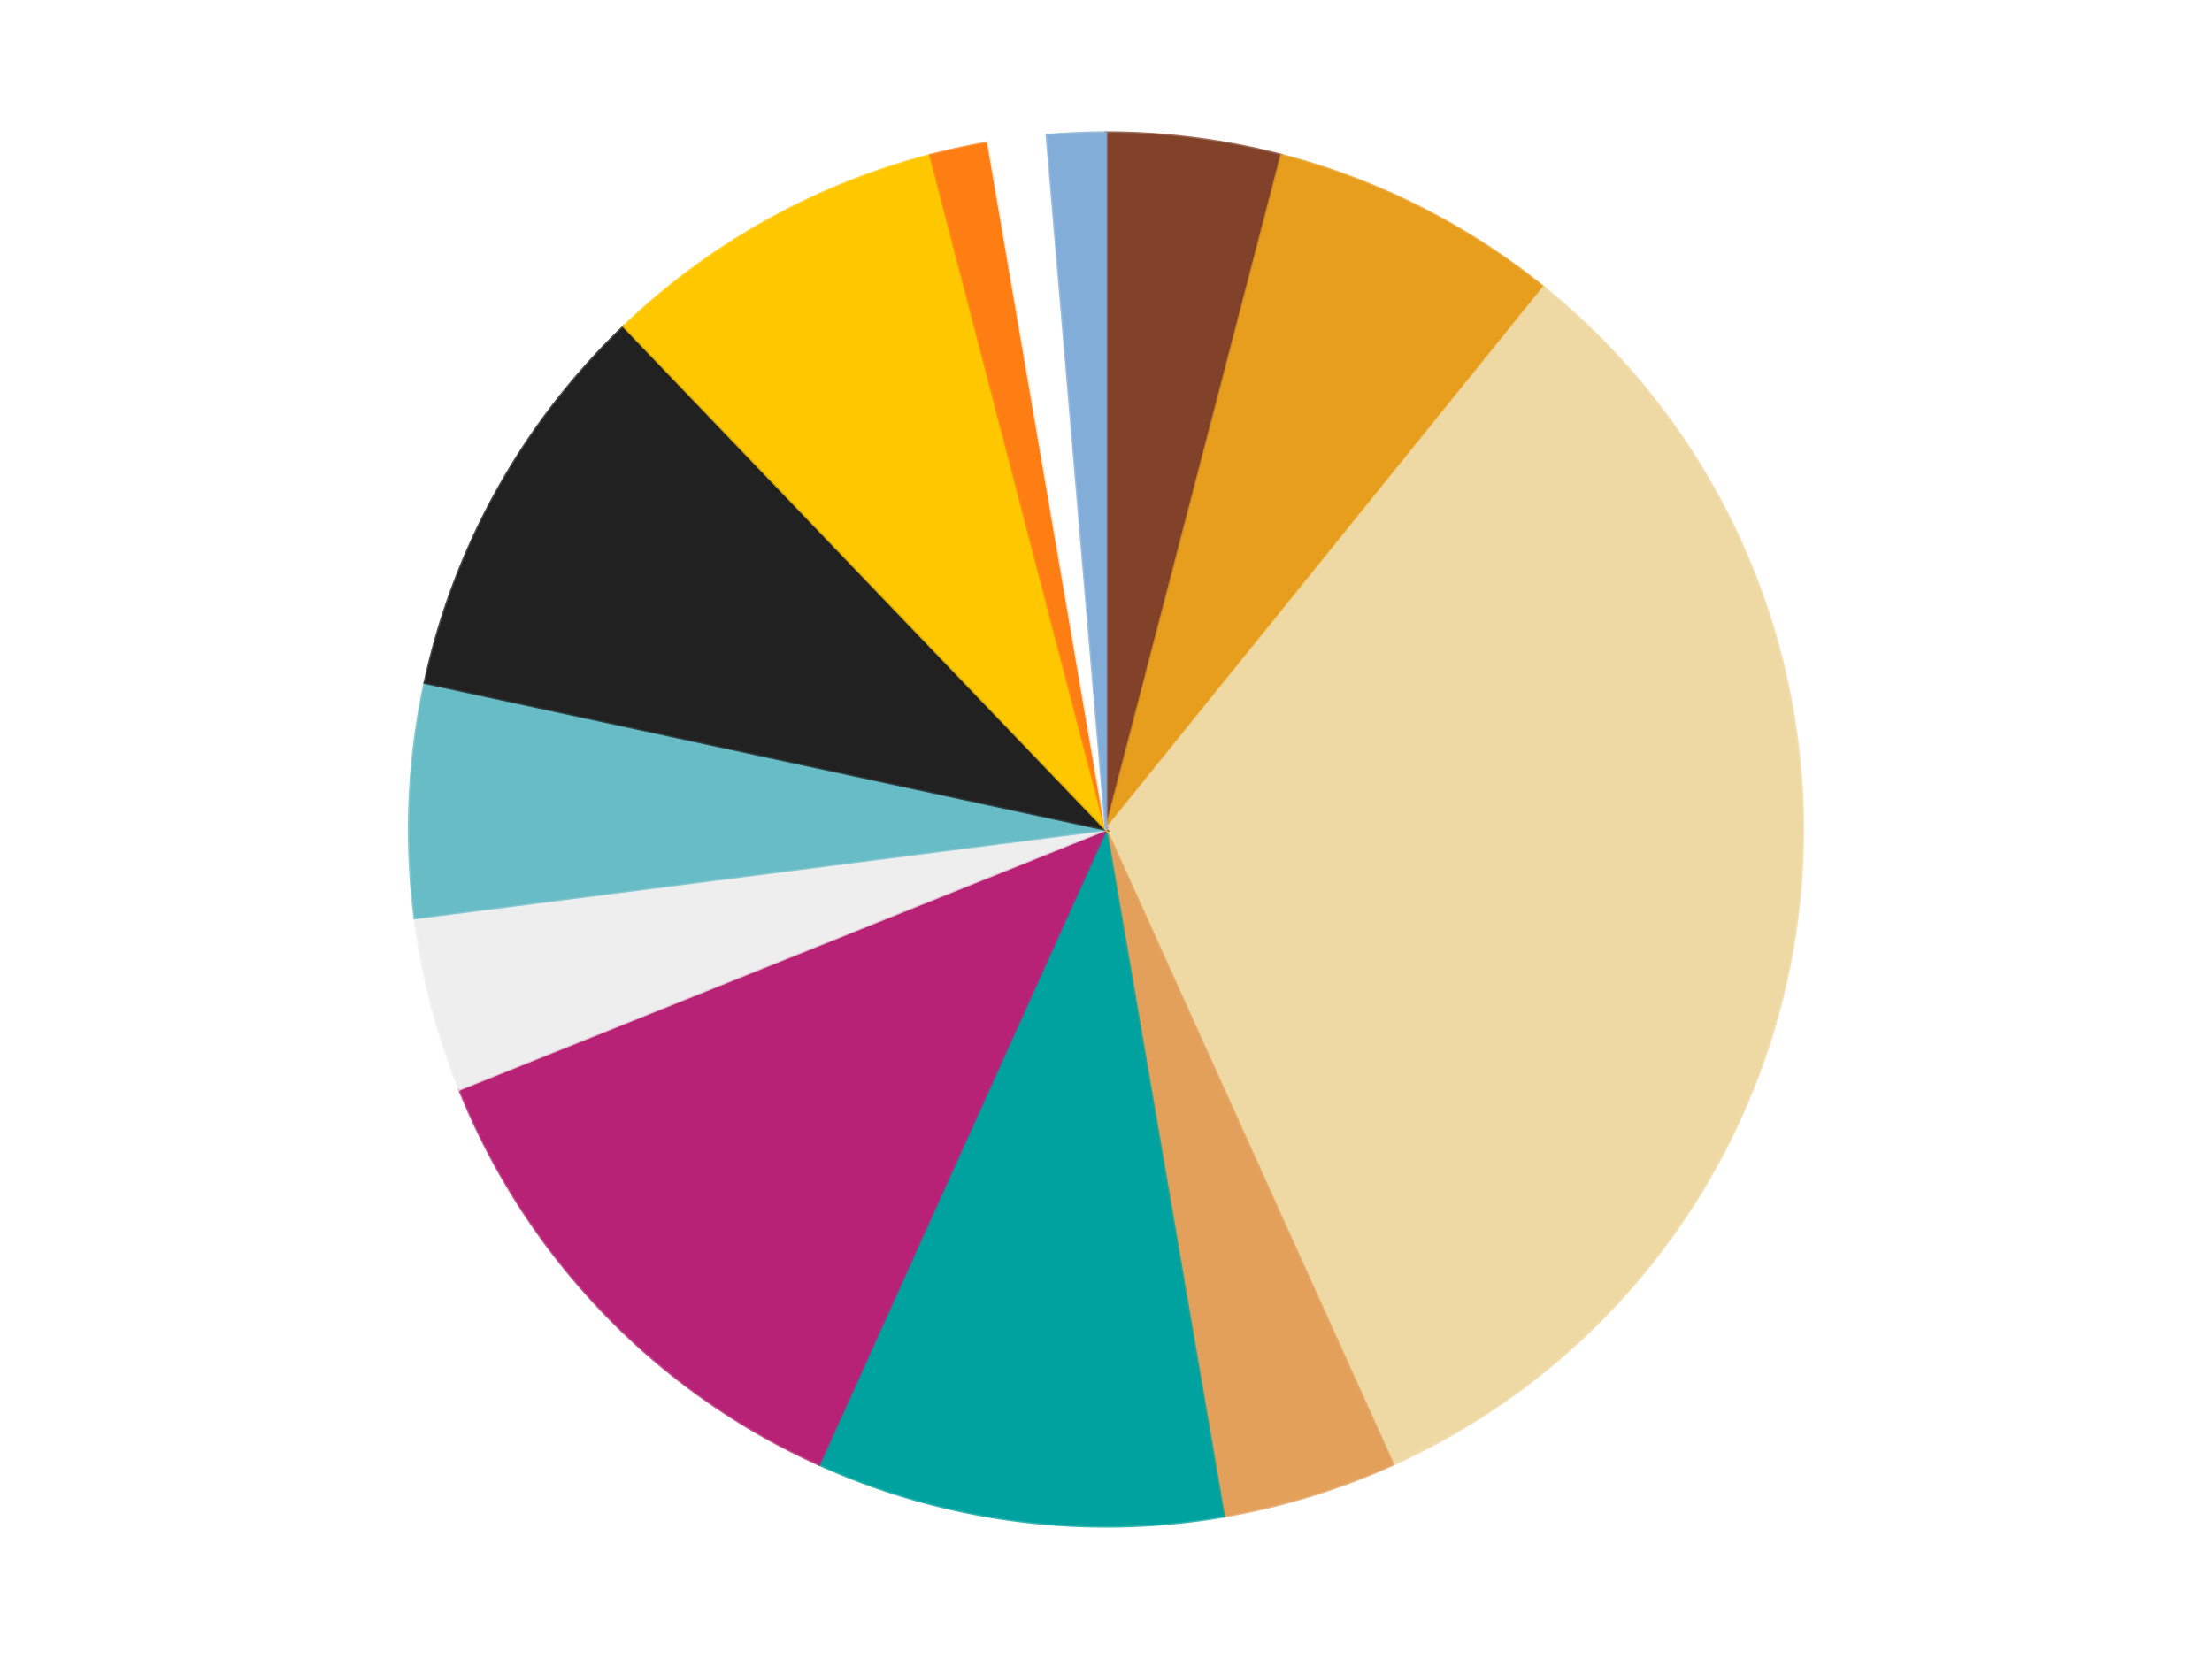 <?xml version='1.0' encoding='utf-8'?>
<svg xmlns="http://www.w3.org/2000/svg" xmlns:xlink="http://www.w3.org/1999/xlink" id="chart-82770098-0c5e-4bd5-9d7f-4fad8c66c245" class="pygal-chart" viewBox="0 0 800 600"><!--Generated with pygal 3.0.4 (lxml) ©Kozea 2012-2016 on 2024-07-01--><!--http://pygal.org--><!--http://github.com/Kozea/pygal--><defs><style type="text/css">#chart-82770098-0c5e-4bd5-9d7f-4fad8c66c245{-webkit-user-select:none;-webkit-font-smoothing:antialiased;font-family:Consolas,"Liberation Mono",Menlo,Courier,monospace}#chart-82770098-0c5e-4bd5-9d7f-4fad8c66c245 .title{font-family:Consolas,"Liberation Mono",Menlo,Courier,monospace;font-size:16px}#chart-82770098-0c5e-4bd5-9d7f-4fad8c66c245 .legends .legend text{font-family:Consolas,"Liberation Mono",Menlo,Courier,monospace;font-size:14px}#chart-82770098-0c5e-4bd5-9d7f-4fad8c66c245 .axis text{font-family:Consolas,"Liberation Mono",Menlo,Courier,monospace;font-size:10px}#chart-82770098-0c5e-4bd5-9d7f-4fad8c66c245 .axis text.major{font-family:Consolas,"Liberation Mono",Menlo,Courier,monospace;font-size:10px}#chart-82770098-0c5e-4bd5-9d7f-4fad8c66c245 .text-overlay text.value{font-family:Consolas,"Liberation Mono",Menlo,Courier,monospace;font-size:16px}#chart-82770098-0c5e-4bd5-9d7f-4fad8c66c245 .text-overlay text.label{font-family:Consolas,"Liberation Mono",Menlo,Courier,monospace;font-size:10px}#chart-82770098-0c5e-4bd5-9d7f-4fad8c66c245 .tooltip{font-family:Consolas,"Liberation Mono",Menlo,Courier,monospace;font-size:14px}#chart-82770098-0c5e-4bd5-9d7f-4fad8c66c245 text.no_data{font-family:Consolas,"Liberation Mono",Menlo,Courier,monospace;font-size:64px}
#chart-82770098-0c5e-4bd5-9d7f-4fad8c66c245{background-color:transparent}#chart-82770098-0c5e-4bd5-9d7f-4fad8c66c245 path,#chart-82770098-0c5e-4bd5-9d7f-4fad8c66c245 line,#chart-82770098-0c5e-4bd5-9d7f-4fad8c66c245 rect,#chart-82770098-0c5e-4bd5-9d7f-4fad8c66c245 circle{-webkit-transition:150ms;-moz-transition:150ms;transition:150ms}#chart-82770098-0c5e-4bd5-9d7f-4fad8c66c245 .graph &gt; .background{fill:transparent}#chart-82770098-0c5e-4bd5-9d7f-4fad8c66c245 .plot &gt; .background{fill:transparent}#chart-82770098-0c5e-4bd5-9d7f-4fad8c66c245 .graph{fill:rgba(0,0,0,.87)}#chart-82770098-0c5e-4bd5-9d7f-4fad8c66c245 text.no_data{fill:rgba(0,0,0,1)}#chart-82770098-0c5e-4bd5-9d7f-4fad8c66c245 .title{fill:rgba(0,0,0,1)}#chart-82770098-0c5e-4bd5-9d7f-4fad8c66c245 .legends .legend text{fill:rgba(0,0,0,.87)}#chart-82770098-0c5e-4bd5-9d7f-4fad8c66c245 .legends .legend:hover text{fill:rgba(0,0,0,1)}#chart-82770098-0c5e-4bd5-9d7f-4fad8c66c245 .axis .line{stroke:rgba(0,0,0,1)}#chart-82770098-0c5e-4bd5-9d7f-4fad8c66c245 .axis .guide.line{stroke:rgba(0,0,0,.54)}#chart-82770098-0c5e-4bd5-9d7f-4fad8c66c245 .axis .major.line{stroke:rgba(0,0,0,.87)}#chart-82770098-0c5e-4bd5-9d7f-4fad8c66c245 .axis text.major{fill:rgba(0,0,0,1)}#chart-82770098-0c5e-4bd5-9d7f-4fad8c66c245 .axis.y .guides:hover .guide.line,#chart-82770098-0c5e-4bd5-9d7f-4fad8c66c245 .line-graph .axis.x .guides:hover .guide.line,#chart-82770098-0c5e-4bd5-9d7f-4fad8c66c245 .stackedline-graph .axis.x .guides:hover .guide.line,#chart-82770098-0c5e-4bd5-9d7f-4fad8c66c245 .xy-graph .axis.x .guides:hover .guide.line{stroke:rgba(0,0,0,1)}#chart-82770098-0c5e-4bd5-9d7f-4fad8c66c245 .axis .guides:hover text{fill:rgba(0,0,0,1)}#chart-82770098-0c5e-4bd5-9d7f-4fad8c66c245 .reactive{fill-opacity:1.0;stroke-opacity:.8;stroke-width:1}#chart-82770098-0c5e-4bd5-9d7f-4fad8c66c245 .ci{stroke:rgba(0,0,0,.87)}#chart-82770098-0c5e-4bd5-9d7f-4fad8c66c245 .reactive.active,#chart-82770098-0c5e-4bd5-9d7f-4fad8c66c245 .active .reactive{fill-opacity:0.6;stroke-opacity:.9;stroke-width:4}#chart-82770098-0c5e-4bd5-9d7f-4fad8c66c245 .ci .reactive.active{stroke-width:1.5}#chart-82770098-0c5e-4bd5-9d7f-4fad8c66c245 .series text{fill:rgba(0,0,0,1)}#chart-82770098-0c5e-4bd5-9d7f-4fad8c66c245 .tooltip rect{fill:transparent;stroke:rgba(0,0,0,1);-webkit-transition:opacity 150ms;-moz-transition:opacity 150ms;transition:opacity 150ms}#chart-82770098-0c5e-4bd5-9d7f-4fad8c66c245 .tooltip .label{fill:rgba(0,0,0,.87)}#chart-82770098-0c5e-4bd5-9d7f-4fad8c66c245 .tooltip .label{fill:rgba(0,0,0,.87)}#chart-82770098-0c5e-4bd5-9d7f-4fad8c66c245 .tooltip .legend{font-size:.8em;fill:rgba(0,0,0,.54)}#chart-82770098-0c5e-4bd5-9d7f-4fad8c66c245 .tooltip .x_label{font-size:.6em;fill:rgba(0,0,0,1)}#chart-82770098-0c5e-4bd5-9d7f-4fad8c66c245 .tooltip .xlink{font-size:.5em;text-decoration:underline}#chart-82770098-0c5e-4bd5-9d7f-4fad8c66c245 .tooltip .value{font-size:1.5em}#chart-82770098-0c5e-4bd5-9d7f-4fad8c66c245 .bound{font-size:.5em}#chart-82770098-0c5e-4bd5-9d7f-4fad8c66c245 .max-value{font-size:.75em;fill:rgba(0,0,0,.54)}#chart-82770098-0c5e-4bd5-9d7f-4fad8c66c245 .map-element{fill:transparent;stroke:rgba(0,0,0,.54) !important}#chart-82770098-0c5e-4bd5-9d7f-4fad8c66c245 .map-element .reactive{fill-opacity:inherit;stroke-opacity:inherit}#chart-82770098-0c5e-4bd5-9d7f-4fad8c66c245 .color-0,#chart-82770098-0c5e-4bd5-9d7f-4fad8c66c245 .color-0 a:visited{stroke:#F44336;fill:#F44336}#chart-82770098-0c5e-4bd5-9d7f-4fad8c66c245 .color-1,#chart-82770098-0c5e-4bd5-9d7f-4fad8c66c245 .color-1 a:visited{stroke:#3F51B5;fill:#3F51B5}#chart-82770098-0c5e-4bd5-9d7f-4fad8c66c245 .color-2,#chart-82770098-0c5e-4bd5-9d7f-4fad8c66c245 .color-2 a:visited{stroke:#009688;fill:#009688}#chart-82770098-0c5e-4bd5-9d7f-4fad8c66c245 .color-3,#chart-82770098-0c5e-4bd5-9d7f-4fad8c66c245 .color-3 a:visited{stroke:#FFC107;fill:#FFC107}#chart-82770098-0c5e-4bd5-9d7f-4fad8c66c245 .color-4,#chart-82770098-0c5e-4bd5-9d7f-4fad8c66c245 .color-4 a:visited{stroke:#FF5722;fill:#FF5722}#chart-82770098-0c5e-4bd5-9d7f-4fad8c66c245 .color-5,#chart-82770098-0c5e-4bd5-9d7f-4fad8c66c245 .color-5 a:visited{stroke:#9C27B0;fill:#9C27B0}#chart-82770098-0c5e-4bd5-9d7f-4fad8c66c245 .color-6,#chart-82770098-0c5e-4bd5-9d7f-4fad8c66c245 .color-6 a:visited{stroke:#03A9F4;fill:#03A9F4}#chart-82770098-0c5e-4bd5-9d7f-4fad8c66c245 .color-7,#chart-82770098-0c5e-4bd5-9d7f-4fad8c66c245 .color-7 a:visited{stroke:#8BC34A;fill:#8BC34A}#chart-82770098-0c5e-4bd5-9d7f-4fad8c66c245 .color-8,#chart-82770098-0c5e-4bd5-9d7f-4fad8c66c245 .color-8 a:visited{stroke:#FF9800;fill:#FF9800}#chart-82770098-0c5e-4bd5-9d7f-4fad8c66c245 .color-9,#chart-82770098-0c5e-4bd5-9d7f-4fad8c66c245 .color-9 a:visited{stroke:#E91E63;fill:#E91E63}#chart-82770098-0c5e-4bd5-9d7f-4fad8c66c245 .color-10,#chart-82770098-0c5e-4bd5-9d7f-4fad8c66c245 .color-10 a:visited{stroke:#2196F3;fill:#2196F3}#chart-82770098-0c5e-4bd5-9d7f-4fad8c66c245 .color-11,#chart-82770098-0c5e-4bd5-9d7f-4fad8c66c245 .color-11 a:visited{stroke:#4CAF50;fill:#4CAF50}#chart-82770098-0c5e-4bd5-9d7f-4fad8c66c245 .color-12,#chart-82770098-0c5e-4bd5-9d7f-4fad8c66c245 .color-12 a:visited{stroke:#FFEB3B;fill:#FFEB3B}#chart-82770098-0c5e-4bd5-9d7f-4fad8c66c245 .text-overlay .color-0 text{fill:black}#chart-82770098-0c5e-4bd5-9d7f-4fad8c66c245 .text-overlay .color-1 text{fill:black}#chart-82770098-0c5e-4bd5-9d7f-4fad8c66c245 .text-overlay .color-2 text{fill:black}#chart-82770098-0c5e-4bd5-9d7f-4fad8c66c245 .text-overlay .color-3 text{fill:black}#chart-82770098-0c5e-4bd5-9d7f-4fad8c66c245 .text-overlay .color-4 text{fill:black}#chart-82770098-0c5e-4bd5-9d7f-4fad8c66c245 .text-overlay .color-5 text{fill:black}#chart-82770098-0c5e-4bd5-9d7f-4fad8c66c245 .text-overlay .color-6 text{fill:black}#chart-82770098-0c5e-4bd5-9d7f-4fad8c66c245 .text-overlay .color-7 text{fill:black}#chart-82770098-0c5e-4bd5-9d7f-4fad8c66c245 .text-overlay .color-8 text{fill:black}#chart-82770098-0c5e-4bd5-9d7f-4fad8c66c245 .text-overlay .color-9 text{fill:black}#chart-82770098-0c5e-4bd5-9d7f-4fad8c66c245 .text-overlay .color-10 text{fill:black}#chart-82770098-0c5e-4bd5-9d7f-4fad8c66c245 .text-overlay .color-11 text{fill:black}#chart-82770098-0c5e-4bd5-9d7f-4fad8c66c245 .text-overlay .color-12 text{fill:black}
#chart-82770098-0c5e-4bd5-9d7f-4fad8c66c245 text.no_data{text-anchor:middle}#chart-82770098-0c5e-4bd5-9d7f-4fad8c66c245 .guide.line{fill:none}#chart-82770098-0c5e-4bd5-9d7f-4fad8c66c245 .centered{text-anchor:middle}#chart-82770098-0c5e-4bd5-9d7f-4fad8c66c245 .title{text-anchor:middle}#chart-82770098-0c5e-4bd5-9d7f-4fad8c66c245 .legends .legend text{fill-opacity:1}#chart-82770098-0c5e-4bd5-9d7f-4fad8c66c245 .axis.x text{text-anchor:middle}#chart-82770098-0c5e-4bd5-9d7f-4fad8c66c245 .axis.x:not(.web) text[transform]{text-anchor:start}#chart-82770098-0c5e-4bd5-9d7f-4fad8c66c245 .axis.x:not(.web) text[transform].backwards{text-anchor:end}#chart-82770098-0c5e-4bd5-9d7f-4fad8c66c245 .axis.y text{text-anchor:end}#chart-82770098-0c5e-4bd5-9d7f-4fad8c66c245 .axis.y text[transform].backwards{text-anchor:start}#chart-82770098-0c5e-4bd5-9d7f-4fad8c66c245 .axis.y2 text{text-anchor:start}#chart-82770098-0c5e-4bd5-9d7f-4fad8c66c245 .axis.y2 text[transform].backwards{text-anchor:end}#chart-82770098-0c5e-4bd5-9d7f-4fad8c66c245 .axis .guide.line{stroke-dasharray:4,4;stroke:black}#chart-82770098-0c5e-4bd5-9d7f-4fad8c66c245 .axis .major.guide.line{stroke-dasharray:6,6;stroke:black}#chart-82770098-0c5e-4bd5-9d7f-4fad8c66c245 .horizontal .axis.y .guide.line,#chart-82770098-0c5e-4bd5-9d7f-4fad8c66c245 .horizontal .axis.y2 .guide.line,#chart-82770098-0c5e-4bd5-9d7f-4fad8c66c245 .vertical .axis.x .guide.line{opacity:0}#chart-82770098-0c5e-4bd5-9d7f-4fad8c66c245 .horizontal .axis.always_show .guide.line,#chart-82770098-0c5e-4bd5-9d7f-4fad8c66c245 .vertical .axis.always_show .guide.line{opacity:1 !important}#chart-82770098-0c5e-4bd5-9d7f-4fad8c66c245 .axis.y .guides:hover .guide.line,#chart-82770098-0c5e-4bd5-9d7f-4fad8c66c245 .axis.y2 .guides:hover .guide.line,#chart-82770098-0c5e-4bd5-9d7f-4fad8c66c245 .axis.x .guides:hover .guide.line{opacity:1}#chart-82770098-0c5e-4bd5-9d7f-4fad8c66c245 .axis .guides:hover text{opacity:1}#chart-82770098-0c5e-4bd5-9d7f-4fad8c66c245 .nofill{fill:none}#chart-82770098-0c5e-4bd5-9d7f-4fad8c66c245 .subtle-fill{fill-opacity:.2}#chart-82770098-0c5e-4bd5-9d7f-4fad8c66c245 .dot{stroke-width:1px;fill-opacity:1;stroke-opacity:1}#chart-82770098-0c5e-4bd5-9d7f-4fad8c66c245 .dot.active{stroke-width:5px}#chart-82770098-0c5e-4bd5-9d7f-4fad8c66c245 .dot.negative{fill:transparent}#chart-82770098-0c5e-4bd5-9d7f-4fad8c66c245 text,#chart-82770098-0c5e-4bd5-9d7f-4fad8c66c245 tspan{stroke:none !important}#chart-82770098-0c5e-4bd5-9d7f-4fad8c66c245 .series text.active{opacity:1}#chart-82770098-0c5e-4bd5-9d7f-4fad8c66c245 .tooltip rect{fill-opacity:.95;stroke-width:.5}#chart-82770098-0c5e-4bd5-9d7f-4fad8c66c245 .tooltip text{fill-opacity:1}#chart-82770098-0c5e-4bd5-9d7f-4fad8c66c245 .showable{visibility:hidden}#chart-82770098-0c5e-4bd5-9d7f-4fad8c66c245 .showable.shown{visibility:visible}#chart-82770098-0c5e-4bd5-9d7f-4fad8c66c245 .gauge-background{fill:rgba(229,229,229,1);stroke:none}#chart-82770098-0c5e-4bd5-9d7f-4fad8c66c245 .bg-lines{stroke:transparent;stroke-width:2px}</style><script type="text/javascript">window.pygal = window.pygal || {};window.pygal.config = window.pygal.config || {};window.pygal.config['82770098-0c5e-4bd5-9d7f-4fad8c66c245'] = {"allow_interruptions": false, "box_mode": "extremes", "classes": ["pygal-chart"], "css": ["file://style.css", "file://graph.css"], "defs": [], "disable_xml_declaration": false, "dots_size": 2.5, "dynamic_print_values": false, "explicit_size": false, "fill": false, "force_uri_protocol": "https", "formatter": null, "half_pie": false, "height": 600, "include_x_axis": false, "inner_radius": 0, "interpolate": null, "interpolation_parameters": {}, "interpolation_precision": 250, "inverse_y_axis": false, "js": ["//kozea.github.io/pygal.js/2.0.x/pygal-tooltips.min.js"], "legend_at_bottom": false, "legend_at_bottom_columns": null, "legend_box_size": 12, "logarithmic": false, "margin": 20, "margin_bottom": null, "margin_left": null, "margin_right": null, "margin_top": null, "max_scale": 16, "min_scale": 4, "missing_value_fill_truncation": "x", "no_data_text": "No data", "no_prefix": false, "order_min": null, "pretty_print": false, "print_labels": false, "print_values": false, "print_values_position": "center", "print_zeroes": true, "range": null, "rounded_bars": null, "secondary_range": null, "show_dots": true, "show_legend": false, "show_minor_x_labels": true, "show_minor_y_labels": true, "show_only_major_dots": false, "show_x_guides": false, "show_x_labels": true, "show_y_guides": true, "show_y_labels": true, "spacing": 10, "stack_from_top": false, "strict": false, "stroke": true, "stroke_style": null, "style": {"background": "transparent", "ci_colors": [], "colors": ["#F44336", "#3F51B5", "#009688", "#FFC107", "#FF5722", "#9C27B0", "#03A9F4", "#8BC34A", "#FF9800", "#E91E63", "#2196F3", "#4CAF50", "#FFEB3B", "#673AB7", "#00BCD4", "#CDDC39", "#9E9E9E", "#607D8B"], "dot_opacity": "1", "font_family": "Consolas, \"Liberation Mono\", Menlo, Courier, monospace", "foreground": "rgba(0, 0, 0, .87)", "foreground_strong": "rgba(0, 0, 0, 1)", "foreground_subtle": "rgba(0, 0, 0, .54)", "guide_stroke_color": "black", "guide_stroke_dasharray": "4,4", "label_font_family": "Consolas, \"Liberation Mono\", Menlo, Courier, monospace", "label_font_size": 10, "legend_font_family": "Consolas, \"Liberation Mono\", Menlo, Courier, monospace", "legend_font_size": 14, "major_guide_stroke_color": "black", "major_guide_stroke_dasharray": "6,6", "major_label_font_family": "Consolas, \"Liberation Mono\", Menlo, Courier, monospace", "major_label_font_size": 10, "no_data_font_family": "Consolas, \"Liberation Mono\", Menlo, Courier, monospace", "no_data_font_size": 64, "opacity": "1.0", "opacity_hover": "0.6", "plot_background": "transparent", "stroke_opacity": ".8", "stroke_opacity_hover": ".9", "stroke_width": "1", "stroke_width_hover": "4", "title_font_family": "Consolas, \"Liberation Mono\", Menlo, Courier, monospace", "title_font_size": 16, "tooltip_font_family": "Consolas, \"Liberation Mono\", Menlo, Courier, monospace", "tooltip_font_size": 14, "transition": "150ms", "value_background": "rgba(229, 229, 229, 1)", "value_colors": [], "value_font_family": "Consolas, \"Liberation Mono\", Menlo, Courier, monospace", "value_font_size": 16, "value_label_font_family": "Consolas, \"Liberation Mono\", Menlo, Courier, monospace", "value_label_font_size": 10}, "title": null, "tooltip_border_radius": 0, "tooltip_fancy_mode": true, "truncate_label": null, "truncate_legend": null, "width": 800, "x_label_rotation": 0, "x_labels": null, "x_labels_major": null, "x_labels_major_count": null, "x_labels_major_every": null, "x_title": null, "xrange": null, "y_label_rotation": 0, "y_labels": null, "y_labels_major": null, "y_labels_major_count": null, "y_labels_major_every": null, "y_title": null, "zero": 0, "legends": ["Reddish Brown", "Pearl Gold", "Tan", "Medium Nougat", "Dark Turquoise", "Magenta", "Trans-Clear", "Trans-Light Blue", "Black", "Bright Light Orange", "Orange", "Satin Trans-Clear", "Medium Blue"]}</script><script type="text/javascript" xlink:href="https://kozea.github.io/pygal.js/2.0.x/pygal-tooltips.min.js"/></defs><title>Pygal</title><g class="graph pie-graph vertical"><rect x="0" y="0" width="800" height="600" class="background"/><g transform="translate(20, 20)" class="plot"><rect x="0" y="0" width="760" height="560" class="background"/><g class="series serie-0 color-0"><g class="slices"><g class="slice" style="fill: #82422A; stroke: #82422A"><path d="M380 28 A252 252 0 0 1 443.498 36.131 L380 280 A0 0 0 0 0 380 280 z" class="slice reactive tooltip-trigger"/><desc class="value">3</desc><desc class="x centered">396.00424528810674</desc><desc class="y centered">155.02054515738152</desc></g></g></g><g class="series serie-1 color-1"><g class="slices"><g class="slice" style="fill: #E79E1D; stroke: #E79E1D"><path d="M443.498 36.131 A252 252 0 0 1 538.311 83.935 L380 280 A0 0 0 0 0 380 280 z" class="slice reactive tooltip-trigger"/><desc class="value">5</desc><desc class="x centered">436.72567184702683</desc><desc class="y centered">167.49134187315437</desc></g></g></g><g class="series serie-2 color-2"><g class="slices"><g class="slice" style="fill: #EED9A4; stroke: #EED9A4"><path d="M538.311 83.935 A252 252 0 0 1 483.799 509.63 L380 280 A0 0 0 0 0 380 280 z" class="slice reactive tooltip-trigger"/><desc class="value">24</desc><desc class="x centered">504.97945484261845</desc><desc class="y centered">296.00424528810674</desc></g></g></g><g class="series serie-3 color-3"><g class="slices"><g class="slice" style="fill: #E3A05B; stroke: #E3A05B"><path d="M483.799 509.63 A252 252 0 0 1 422.588 528.375 L380 280 A0 0 0 0 0 380 280 z" class="slice reactive tooltip-trigger"/><desc class="value">3</desc><desc class="x centered">416.8956691808454</desc><desc class="y centered">400.4770085771456</desc></g></g></g><g class="series serie-4 color-4"><g class="slices"><g class="slice" style="fill: #00A29F; stroke: #00A29F"><path d="M422.588 528.375 A252 252 0 0 1 276.201 509.63 L380 280 A0 0 0 0 0 380 280 z" class="slice reactive tooltip-trigger"/><desc class="value">7</desc><desc class="x centered">363.99575471189326</desc><desc class="y centered">404.97945484261845</desc></g></g></g><g class="series serie-5 color-5"><g class="slices"><g class="slice" style="fill: #B72276; stroke: #B72276"><path d="M276.201 509.63 A252 252 0 0 1 146.172 373.96 L380 280 A0 0 0 0 0 380 280 z" class="slice reactive tooltip-trigger"/><desc class="value">9</desc><desc class="x centered">289.0335321617299</desc><desc class="y centered">367.1842974911708</desc></g></g></g><g class="series serie-6 color-6"><g class="slices"><g class="slice" style="fill: #EEEEEE; stroke: #EEEEEE"><path d="M146.172 373.96 A252 252 0 0 1 130.041 312.008 L380 280 A0 0 0 0 0 380 280 z" class="slice reactive tooltip-trigger"/><desc class="value">3</desc><desc class="x centered">258.0656486863792</desc><desc class="y centered">311.74923573452577</desc></g></g></g><g class="series serie-7 color-7"><g class="slices"><g class="slice" style="fill: #68BCC5; stroke: #68BCC5"><path d="M130.041 312.008 A252 252 0 0 1 133.656 226.909 L380 280 A0 0 0 0 0 380 280 z" class="slice reactive tooltip-trigger"/><desc class="value">4</desc><desc class="x centered">254.11353025821012</desc><desc class="y centered">274.65240839728534</desc></g></g></g><g class="series serie-8 color-8"><g class="slices"><g class="slice" style="fill: #212121; stroke: #212121"><path d="M133.656 226.909 A252 252 0 0 1 205.631 98.067 L380 280 A0 0 0 0 0 380 280 z" class="slice reactive tooltip-trigger"/><desc class="value">7</desc><desc class="x centered">270.0002217416902</desc><desc class="y centered">218.55043707948215</desc></g></g></g><g class="series serie-9 color-9"><g class="slices"><g class="slice" style="fill: #FFC700; stroke: #FFC700"><path d="M205.631 98.067 A252 252 0 0 1 316.502 36.131 L380 280 A0 0 0 0 0 380 280 z" class="slice reactive tooltip-trigger"/><desc class="value">6</desc><desc class="x centered">318.550437079482</desc><desc class="y centered">170.00022174169032</desc></g></g></g><g class="series serie-10 color-10"><g class="slices"><g class="slice" style="fill: #FF7E14; stroke: #FF7E14"><path d="M316.502 36.131 A252 252 0 0 1 337.412 31.625 L380 280 A0 0 0 0 0 380 280 z" class="slice reactive tooltip-trigger"/><desc class="value">1</desc><desc class="x centered">353.4544119805385</desc><desc class="y centered">156.82803989259153</desc></g></g></g><g class="series serie-11 color-11"><g class="slices"><g class="slice" style="fill: #FFFFFF; stroke: #FFFFFF"><path d="M337.412 31.625 A252 252 0 0 1 358.629 28.908 L380 280 A0 0 0 0 0 380 280 z" class="slice reactive tooltip-trigger"/><desc class="value">1</desc><desc class="x centered">363.9957547118933</desc><desc class="y centered">155.0205451573815</desc></g></g></g><g class="series serie-12 color-12"><g class="slices"><g class="slice" style="fill: #82ADD8; stroke: #82ADD8"><path d="M358.629 28.908 A252 252 0 0 1 380 28 L380 280 A0 0 0 0 0 380 280 z" class="slice reactive tooltip-trigger"/><desc class="value">1</desc><desc class="x centered">374.6524083972854</desc><desc class="y centered">154.11353025821012</desc></g></g></g></g><g class="titles"/><g transform="translate(20, 20)" class="plot overlay"><g class="series serie-0 color-0"/><g class="series serie-1 color-1"/><g class="series serie-2 color-2"/><g class="series serie-3 color-3"/><g class="series serie-4 color-4"/><g class="series serie-5 color-5"/><g class="series serie-6 color-6"/><g class="series serie-7 color-7"/><g class="series serie-8 color-8"/><g class="series serie-9 color-9"/><g class="series serie-10 color-10"/><g class="series serie-11 color-11"/><g class="series serie-12 color-12"/></g><g transform="translate(20, 20)" class="plot text-overlay"><g class="series serie-0 color-0"/><g class="series serie-1 color-1"/><g class="series serie-2 color-2"/><g class="series serie-3 color-3"/><g class="series serie-4 color-4"/><g class="series serie-5 color-5"/><g class="series serie-6 color-6"/><g class="series serie-7 color-7"/><g class="series serie-8 color-8"/><g class="series serie-9 color-9"/><g class="series serie-10 color-10"/><g class="series serie-11 color-11"/><g class="series serie-12 color-12"/></g><g transform="translate(20, 20)" class="plot tooltip-overlay"><g transform="translate(0 0)" style="opacity: 0" class="tooltip"><rect rx="0" ry="0" width="0" height="0" class="tooltip-box"/><g class="text"/></g></g></g></svg>
